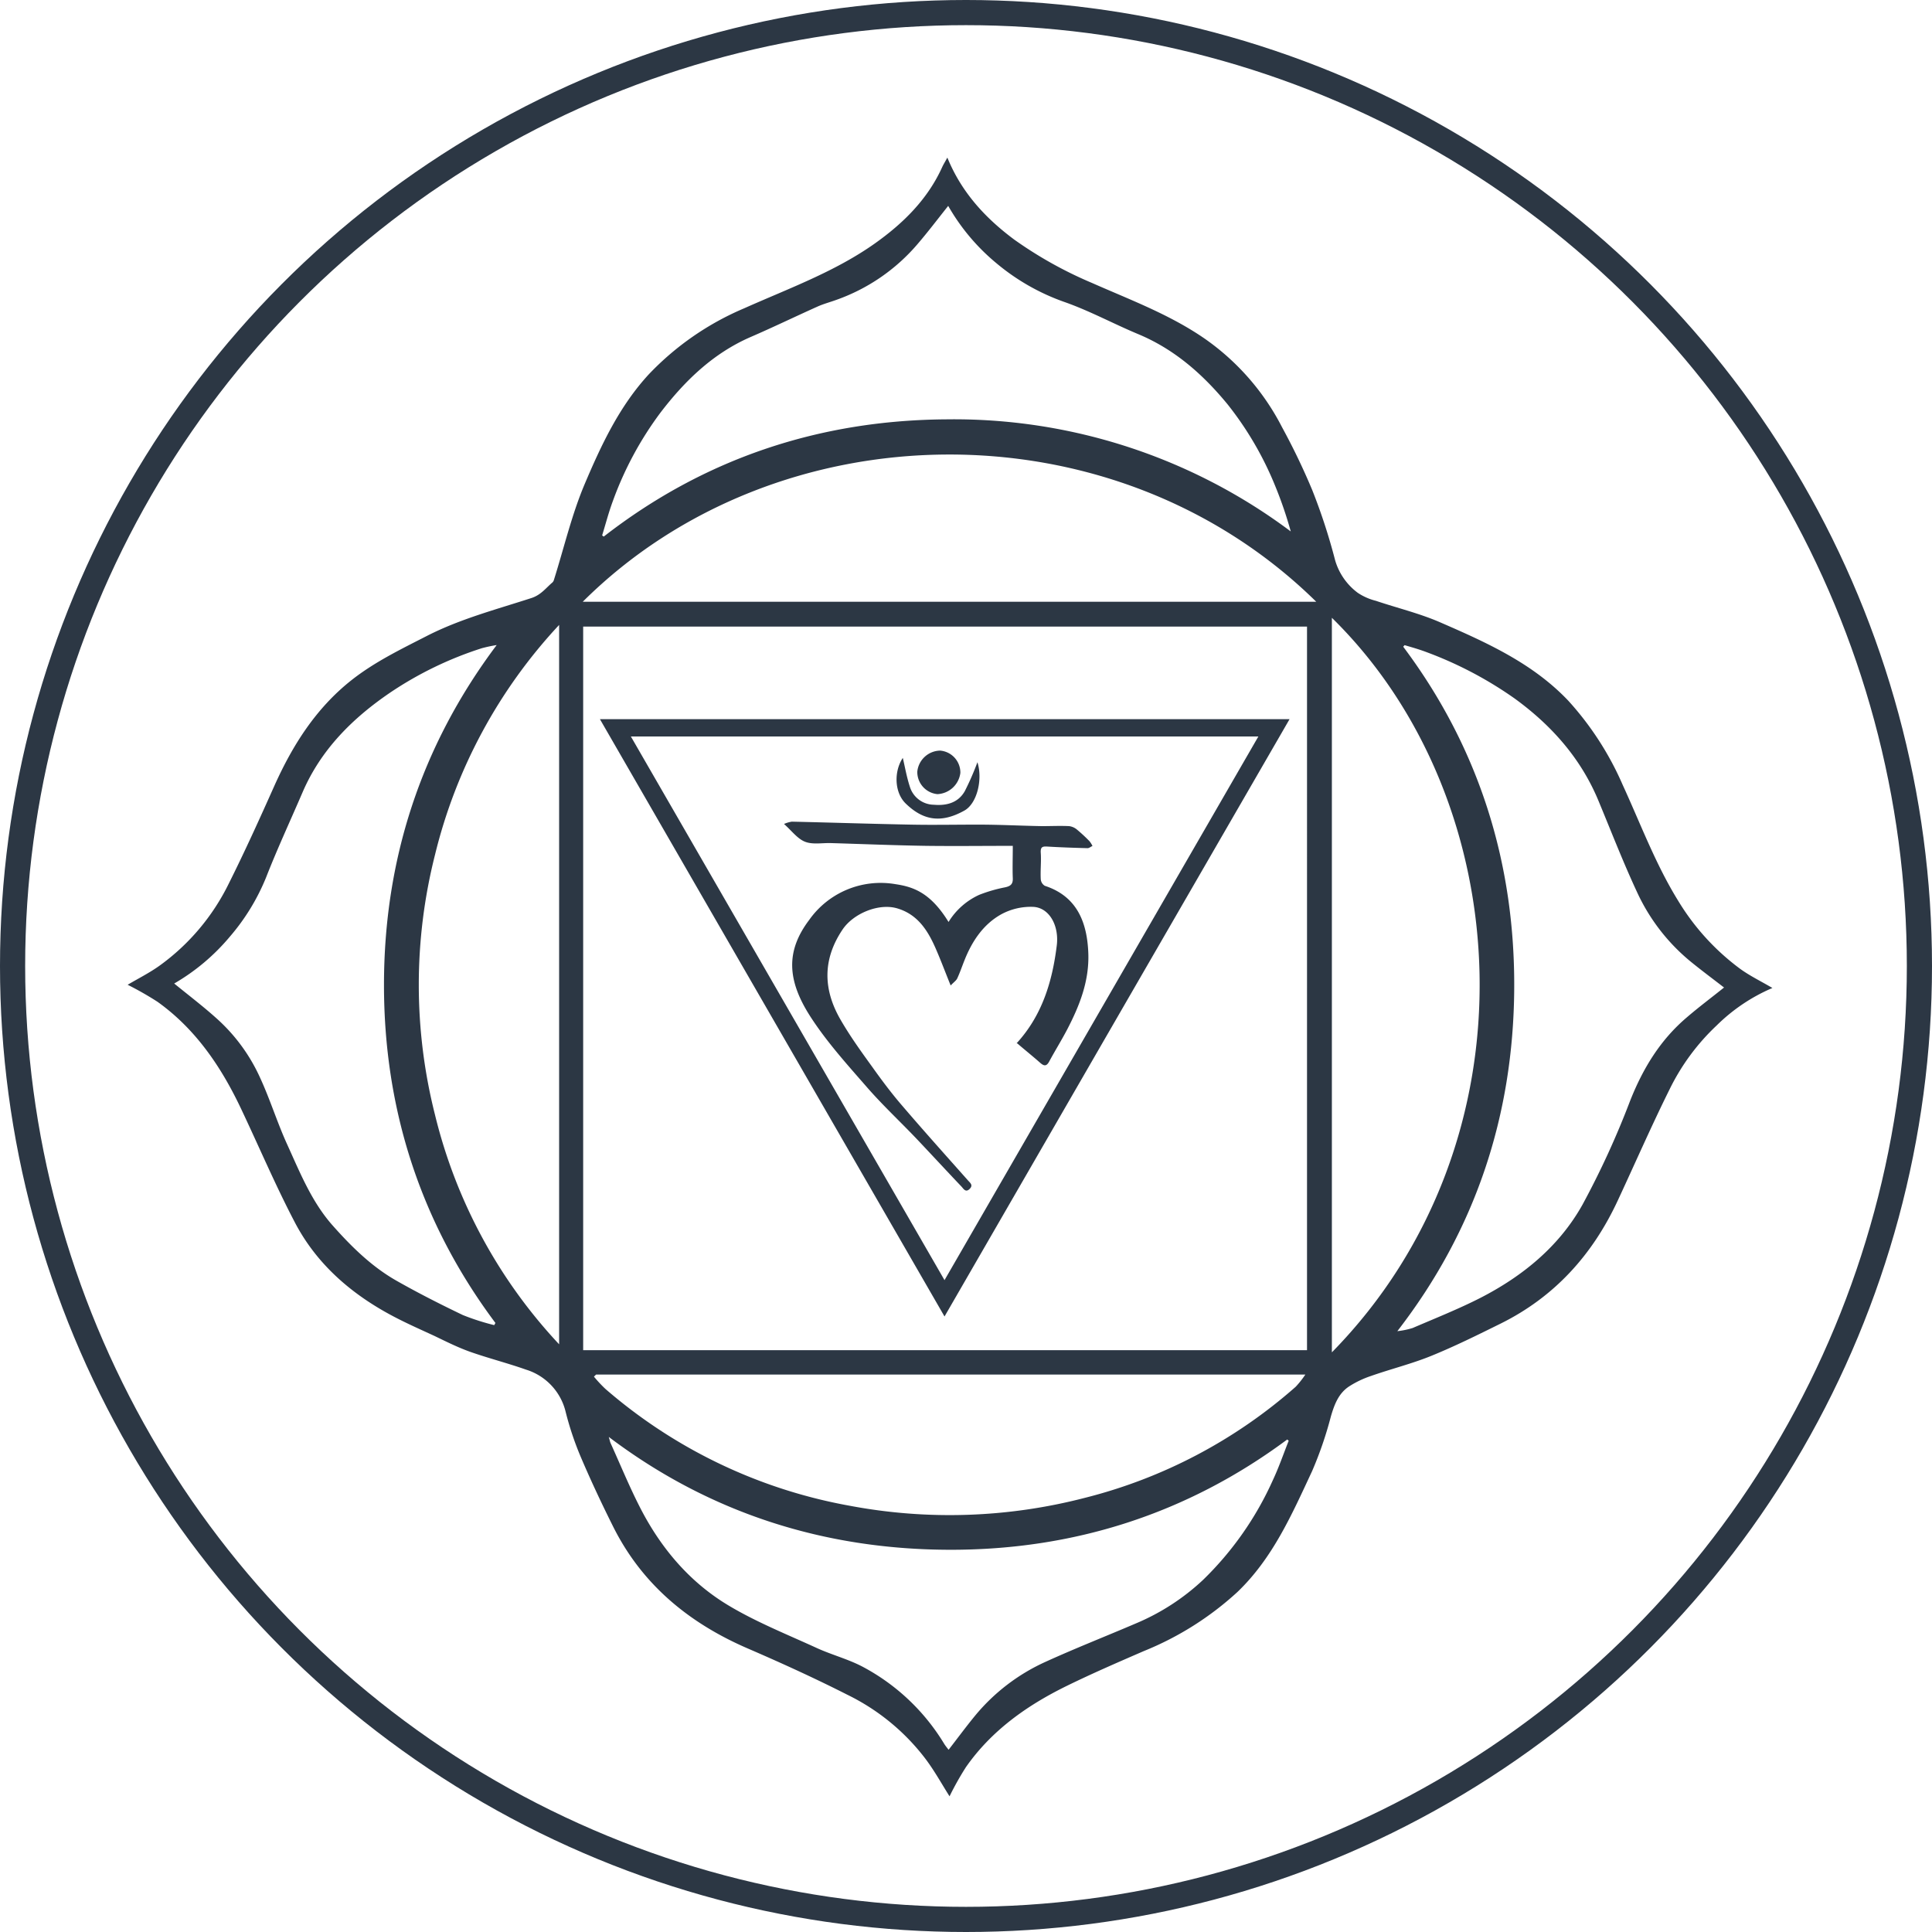 <svg xmlns="http://www.w3.org/2000/svg" viewBox="0 0 384 384"><defs><style> .cls-1 { fill: none; stroke: #2c3744; stroke-miterlimit: 10; stroke-width: 5px; } .cls-2 { fill: #2c3744; } </style></defs><g id="Livello_3" data-name="Livello 3"><circle class="cls-1" cx="192" cy="192" r="189.5"></circle></g><g id="Livello_2" data-name="Livello 2"><g><path class="cls-2" d="M316.14,346.2a102.51,102.51,0,0,0-24.68,45.7,105.25,105.25,0,0,0,0,51.68,101.88,101.88,0,0,0,24.67,45.61v-143Zm7.34,149-.43.42a27.53,27.53,0,0,0,2.27,2.43,101.6,101.6,0,0,0,48.57,23.23,107,107,0,0,0,46.69-1.56,100.3,100.3,0,0,0,41.95-22.09,18.72,18.72,0,0,0,1.92-2.43ZM326,507.6c.19.66.24.95.35,1.21,1.95,4.3,3.74,8.68,5.89,12.87,4.1,8,9.8,14.75,17.48,19.37,5.57,3.35,11.7,5.79,17.63,8.51,3,1.37,6.24,2.2,9.13,3.73a41.88,41.88,0,0,1,16.18,15.3c.28.45.63.86.88,1.19,1.81-2.33,3.48-4.6,5.27-6.78a39,39,0,0,1,14-10.7c5.93-2.7,12-5.08,18-7.65a44.86,44.86,0,0,0,13.27-8.6A64.2,64.2,0,0,0,458,516.17c1.19-2.53,2.1-5.2,3.14-7.81l-.29-.25c-20,14.86-42.65,22-67.25,21.92S346.19,522.86,326,507.6Zm-5.17-166H466.61c-40.32-39.65-107.23-38.37-145.78,0Zm148.89,3.19v146c41.2-42,37.07-109.66,0-146ZM239.63,417.49c3,2.44,6,4.72,8.73,7.21a35.34,35.34,0,0,1,8.43,11.72c1.94,4.24,3.33,8.74,5.27,13,2.55,5.6,4.85,11.38,9,16.09,3.74,4.22,7.74,8.18,12.67,11,4.33,2.46,8.78,4.72,13.27,6.87a46.71,46.71,0,0,0,6.23,2l.24-.43c-14.91-19.93-22.15-42.53-22.15-67.17s7.21-47.34,22.4-67.57a29.32,29.32,0,0,0-2.93.62,71.64,71.64,0,0,0-18.27,8.85c-7.46,5.08-13.74,11.32-17.39,19.81-2.42,5.62-5,11.17-7.23,16.87a42.53,42.53,0,0,1-7.19,11.78,41.56,41.56,0,0,1-11.1,9.35Zm308,.76c-2.22-1.72-4.53-3.43-6.75-5.25a38.88,38.88,0,0,1-10.53-13.74c-2.75-5.91-5.11-12-7.6-18-3.5-8.49-9.35-15.08-16.68-20.41a76.38,76.38,0,0,0-17.42-9.19c-1.46-.56-3-1-4.48-1.43l-.27.31c15.16,20.21,22.25,43.2,22.06,68.14s-7.63,47.75-23.23,67.9a16.14,16.14,0,0,0,3.05-.63c4.53-1.95,9.12-3.77,13.49-6,8.4-4.32,15.62-10.22,20.25-18.49A170.48,170.48,0,0,0,529,440.79c2.56-6.46,6-12.12,11.33-16.63,2.41-2.07,5-4,7.37-5.91ZM393.45,262.94c-2.09,2.62-4,5.15-6.07,7.56a37.75,37.75,0,0,1-16.09,11.08c-1.25.46-2.56.8-3.77,1.34-4.46,2-8.86,4.13-13.34,6.07-7.47,3.25-13.08,8.72-17.89,15a68,68,0,0,0-9.48,17.6c-.83,2.23-1.43,4.55-2.13,6.83l.32.23c20-15.55,42.89-23.12,68-23.3a111.68,111.68,0,0,1,68.55,22.28,80.14,80.14,0,0,0-3.11-9.08,65.79,65.79,0,0,0-9.46-16.2c-4.86-5.91-10.47-10.88-17.66-13.9-5-2.08-9.75-4.68-14.82-6.45a43.47,43.47,0,0,1-13.45-7.68,41.43,41.43,0,0,1-9.6-11.42Zm71.33,227.42V346.54H320.91V490.36Zm-71.47-237c2.81,6.89,7.55,12,13.29,16.27a80.92,80.92,0,0,0,15.47,8.62c7.6,3.36,15.44,6.27,22.36,11.05a48.37,48.37,0,0,1,15.39,17.62,133.91,133.91,0,0,1,6,12.49,117.2,117.2,0,0,1,4.54,13.92,12.33,12.33,0,0,0,4.51,6.5,11.54,11.54,0,0,0,3.61,1.59c4.24,1.43,8.63,2.48,12.71,4.25,9.2,4,18.39,8.1,25.5,15.58A60.84,60.84,0,0,1,527.52,378c3.56,7.74,6.53,15.77,11.05,23.07a47.17,47.17,0,0,0,12.16,13.39c2,1.48,4.3,2.58,6.55,3.91a35.64,35.64,0,0,0-11.06,7.43,43.83,43.83,0,0,0-9.39,12.74c-3.61,7.27-6.86,14.72-10.29,22.08-5,10.76-12.55,19.14-23.27,24.45-4.55,2.25-9.12,4.52-13.82,6.43-3.89,1.58-8,2.59-12,4a19.33,19.33,0,0,0-4.21,2c-2.16,1.37-3,3.59-3.71,6a74.81,74.81,0,0,1-3.75,10.92c-4,8.56-7.8,17.27-14.83,24a61.52,61.52,0,0,1-18.55,11.72c-5.14,2.23-10.29,4.46-15.32,6.92-7.91,3.87-15,8.87-20.1,16.18a59.12,59.12,0,0,0-3.25,5.79c-1.53-2.4-3-5.1-4.87-7.56a43.39,43.39,0,0,0-15.41-12.61c-6.5-3.3-13.15-6.33-19.84-9.22-11.7-5.06-21-12.71-26.76-24.25-2.29-4.59-4.48-9.24-6.5-14a61.65,61.65,0,0,1-2.92-8.76,11.62,11.62,0,0,0-7.89-8.41c-3.68-1.3-7.48-2.26-11.16-3.56-2.4-.86-4.68-2-7-3.12-2.75-1.27-5.52-2.49-8.19-3.9-8.29-4.37-15.22-10.33-19.59-18.69-3.88-7.41-7.16-15.14-10.75-22.71-3.93-8.27-9-15.74-16.55-21.13a63.59,63.59,0,0,0-5.93-3.38c2.08-1.23,4.36-2.37,6.39-3.83a43.88,43.88,0,0,0,13.7-16.26c3.22-6.43,6.19-13,9.12-19.56,3.6-8,8.23-15.31,15.24-20.86,4.59-3.63,9.81-6.15,15-8.81,6.64-3.4,13.8-5.27,20.82-7.55,1.91-.63,2.86-2,4.19-3.12a1.18,1.18,0,0,0,.28-.53c2-6.35,3.52-12.9,6.1-19,3.3-7.78,6.92-15.52,12.8-21.87a56.58,56.58,0,0,1,18.92-13.07c8.83-3.94,18-7.25,25.94-12.87,5.64-4,10.5-8.77,13.41-15.21.25-.55.59-1.07,1-1.85Z" transform="translate(-205 -222)"></path><path class="cls-2" d="M455.11,368.38H330.39c20.84,36.14,41.54,72,62.34,108.06l62.38-108.06Zm-130.87-3.44H461.31c-22.88,39.6-45.66,79-68.58,118.72L324.24,364.94Z" transform="translate(-205 -222)"></path><path class="cls-2" d="M407.05,429.37c5.08-5.52,7.12-12.3,8-19.52.46-3.92-1.51-7.41-4.63-7.6a12.29,12.29,0,0,0-6.46,1.5c-3.55,2-5.76,5.33-7.26,9.11-.48,1.19-.89,2.42-1.43,3.58-.2.45-.7.78-1.32,1.43-1.07-2.64-1.95-5-2.94-7.27-1.57-3.61-3.58-6.85-7.7-8.06-3.65-1.07-8.65,1-10.81,4.16-4.06,6-3.9,12-.42,18,1.85,3.2,4,6.2,6.18,9.21,1.85,2.6,3.76,5.17,5.83,7.59,4.35,5.09,8.82,10.07,13.26,15.07.49.55,1.14,1,.35,1.76s-1.22-.09-1.59-.48c-3.06-3.21-6.05-6.47-9.1-9.68-3.2-3.35-6.6-6.53-9.63-10-4-4.59-8.11-9.13-11.37-14.21-4.57-7.15-4.85-12.93-.18-19.11a17.38,17.38,0,0,1,17.12-7.12c3.58.53,7,1.69,10.58,7.52a13.92,13.92,0,0,1,6.11-5.4,29.38,29.38,0,0,1,5.14-1.49c1.11-.24,1.57-.66,1.52-1.82-.08-2,0-4.09,0-6.42-5.85,0-11.51.07-17.16,0-6.33-.1-12.66-.36-19-.55-1.73-.05-3.63.33-5.14-.27s-2.63-2.16-4.17-3.53a6.1,6.1,0,0,1,1.56-.46c7.88.18,15.76.44,23.64.59,4.43.09,8.86,0,13.29,0s8.55.23,12.82.3c1.79,0,3.58-.09,5.37,0a3,3,0,0,1,1.56.7,31.43,31.43,0,0,1,2.47,2.29,5.1,5.1,0,0,1,.6.95c-.34.15-.67.45-1,.44-2.67-.07-5.35-.16-8-.32-1-.06-1.35.12-1.28,1.26.12,1.74-.1,3.49,0,5.24a1.69,1.69,0,0,0,.8,1.3c6.52,2.12,8.42,7.43,8.65,13.37.21,5.51-1.71,10.4-4.18,15.15-1.14,2.18-2.45,4.28-3.62,6.45-.56,1-1.07.82-1.79.19-1.46-1.29-3-2.52-4.53-3.84Z" transform="translate(-205 -222)"></path><path class="cls-2" d="M399.27,373.5c1.08,3.39-.06,8.17-2.56,9.59-4.81,2.7-8.36,1.85-11.69-1.38-2.3-2.23-2.34-6.44-.58-9.07.42,1.76.77,3.81,1.41,5.76a5.06,5.06,0,0,0,4.77,3.55c2.54.22,4.83-.4,6.14-2.7a53.76,53.76,0,0,0,2.51-5.75Z" transform="translate(-205 -222)"></path><path class="cls-2" d="M391.88,371.19a4.38,4.38,0,0,1,4,4.43,4.82,4.82,0,0,1-4.56,4.22,4.42,4.42,0,0,1-4-4.47,4.65,4.65,0,0,1,4.54-4.18Z" transform="translate(-205 -222)"></path></g></g></svg>